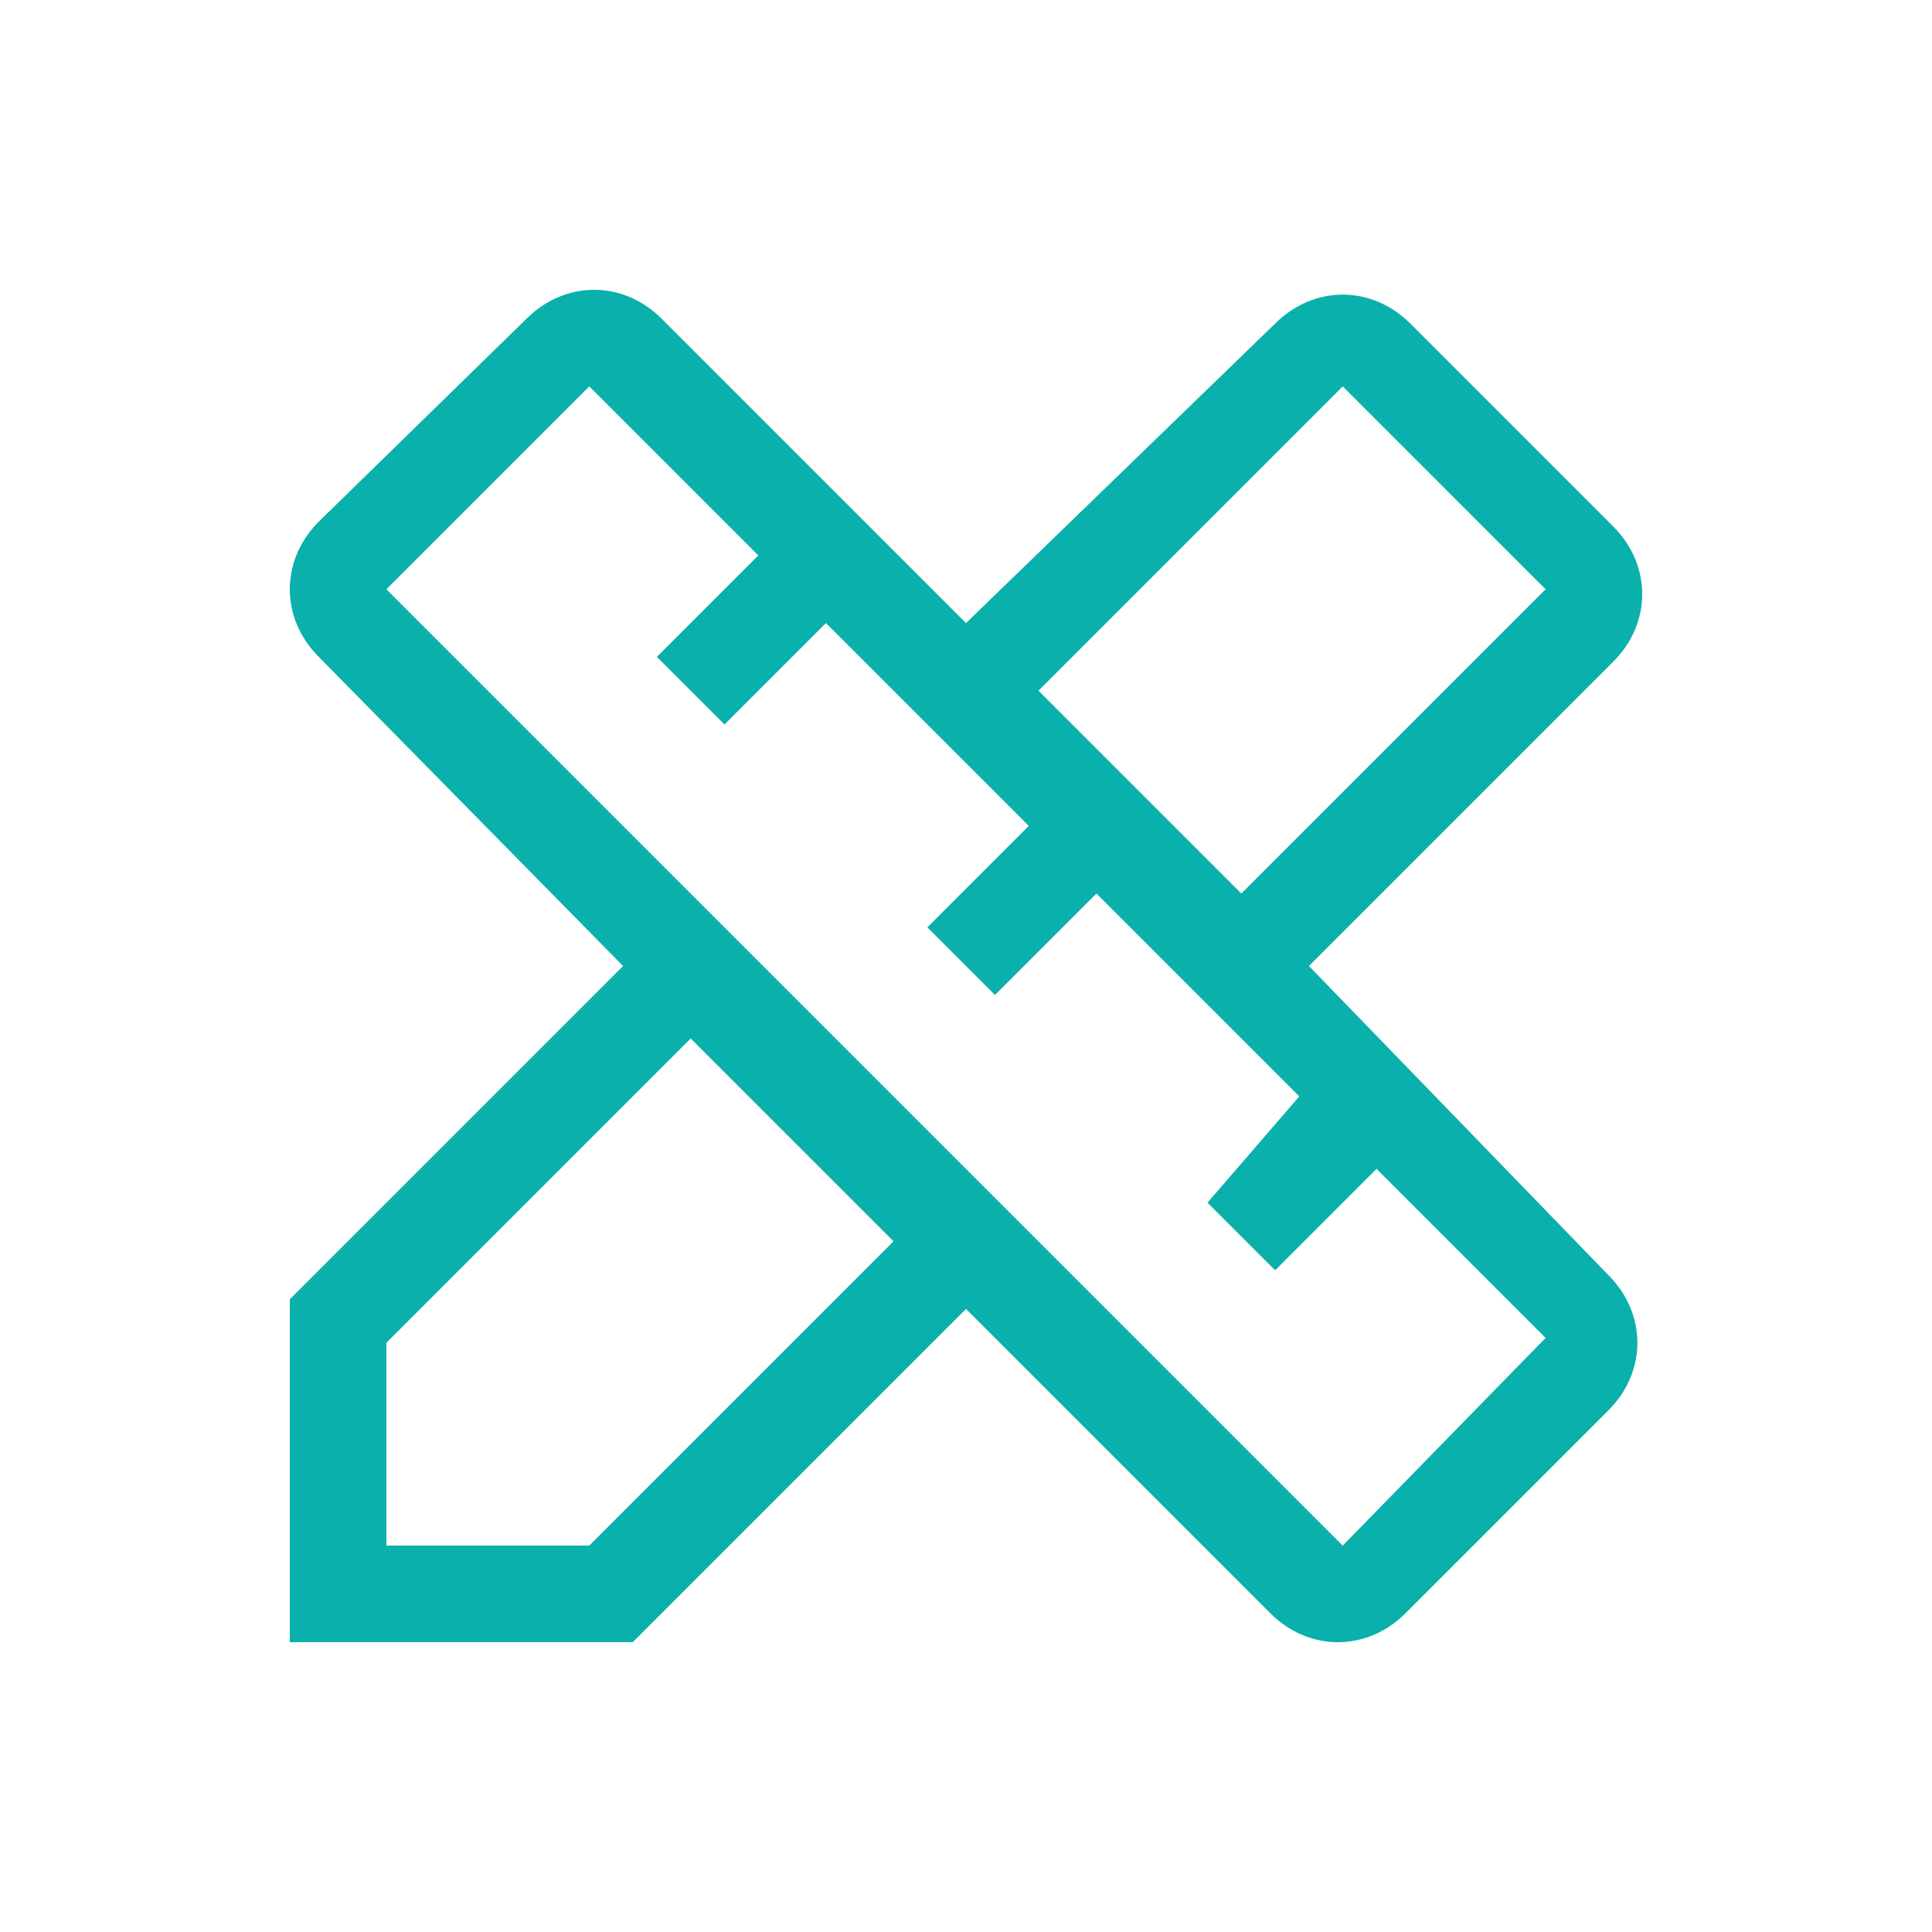 <?xml version="1.0" encoding="UTF-8"?> <svg xmlns="http://www.w3.org/2000/svg" width="300" height="300" viewBox="0 0 300 300" fill="none"> <rect width="300" height="300" fill="white"></rect> <path d="M203.25 150L250.5 102.75C256.5 96.75 256.5 87.75 250.5 81.75L219 50.25C213 44.25 204 44.25 198 50.25L150 96.75L102.75 49.5C96.75 43.5 87.75 43.5 81.75 49.5L49.5 81C43.5 87 43.5 96 49.5 102L96.75 150L45 201.75V255H98.25L150 203.25L197.25 250.5C203.25 256.5 212.25 256.5 218.25 250.5L249.75 219C255.75 213 255.75 204 249.75 198L203.25 150ZM208.5 60L240 91.5L192.75 138.75L161.25 107.25L208.5 60ZM91.5 240H60V208.5L107.25 161.25L138.75 192.75L91.5 240ZM208.5 240L60 91.5L91.5 60L117.75 86.25L102 102L112.5 112.5L128.25 96.75L159.75 128.25L144 144L154.5 154.5L170.25 138.75L201.75 170.25L187.5 186.75L198 197.25L213.75 181.5L240 207.75L208.5 240Z" fill="#0AB0AB"></path> </svg> 